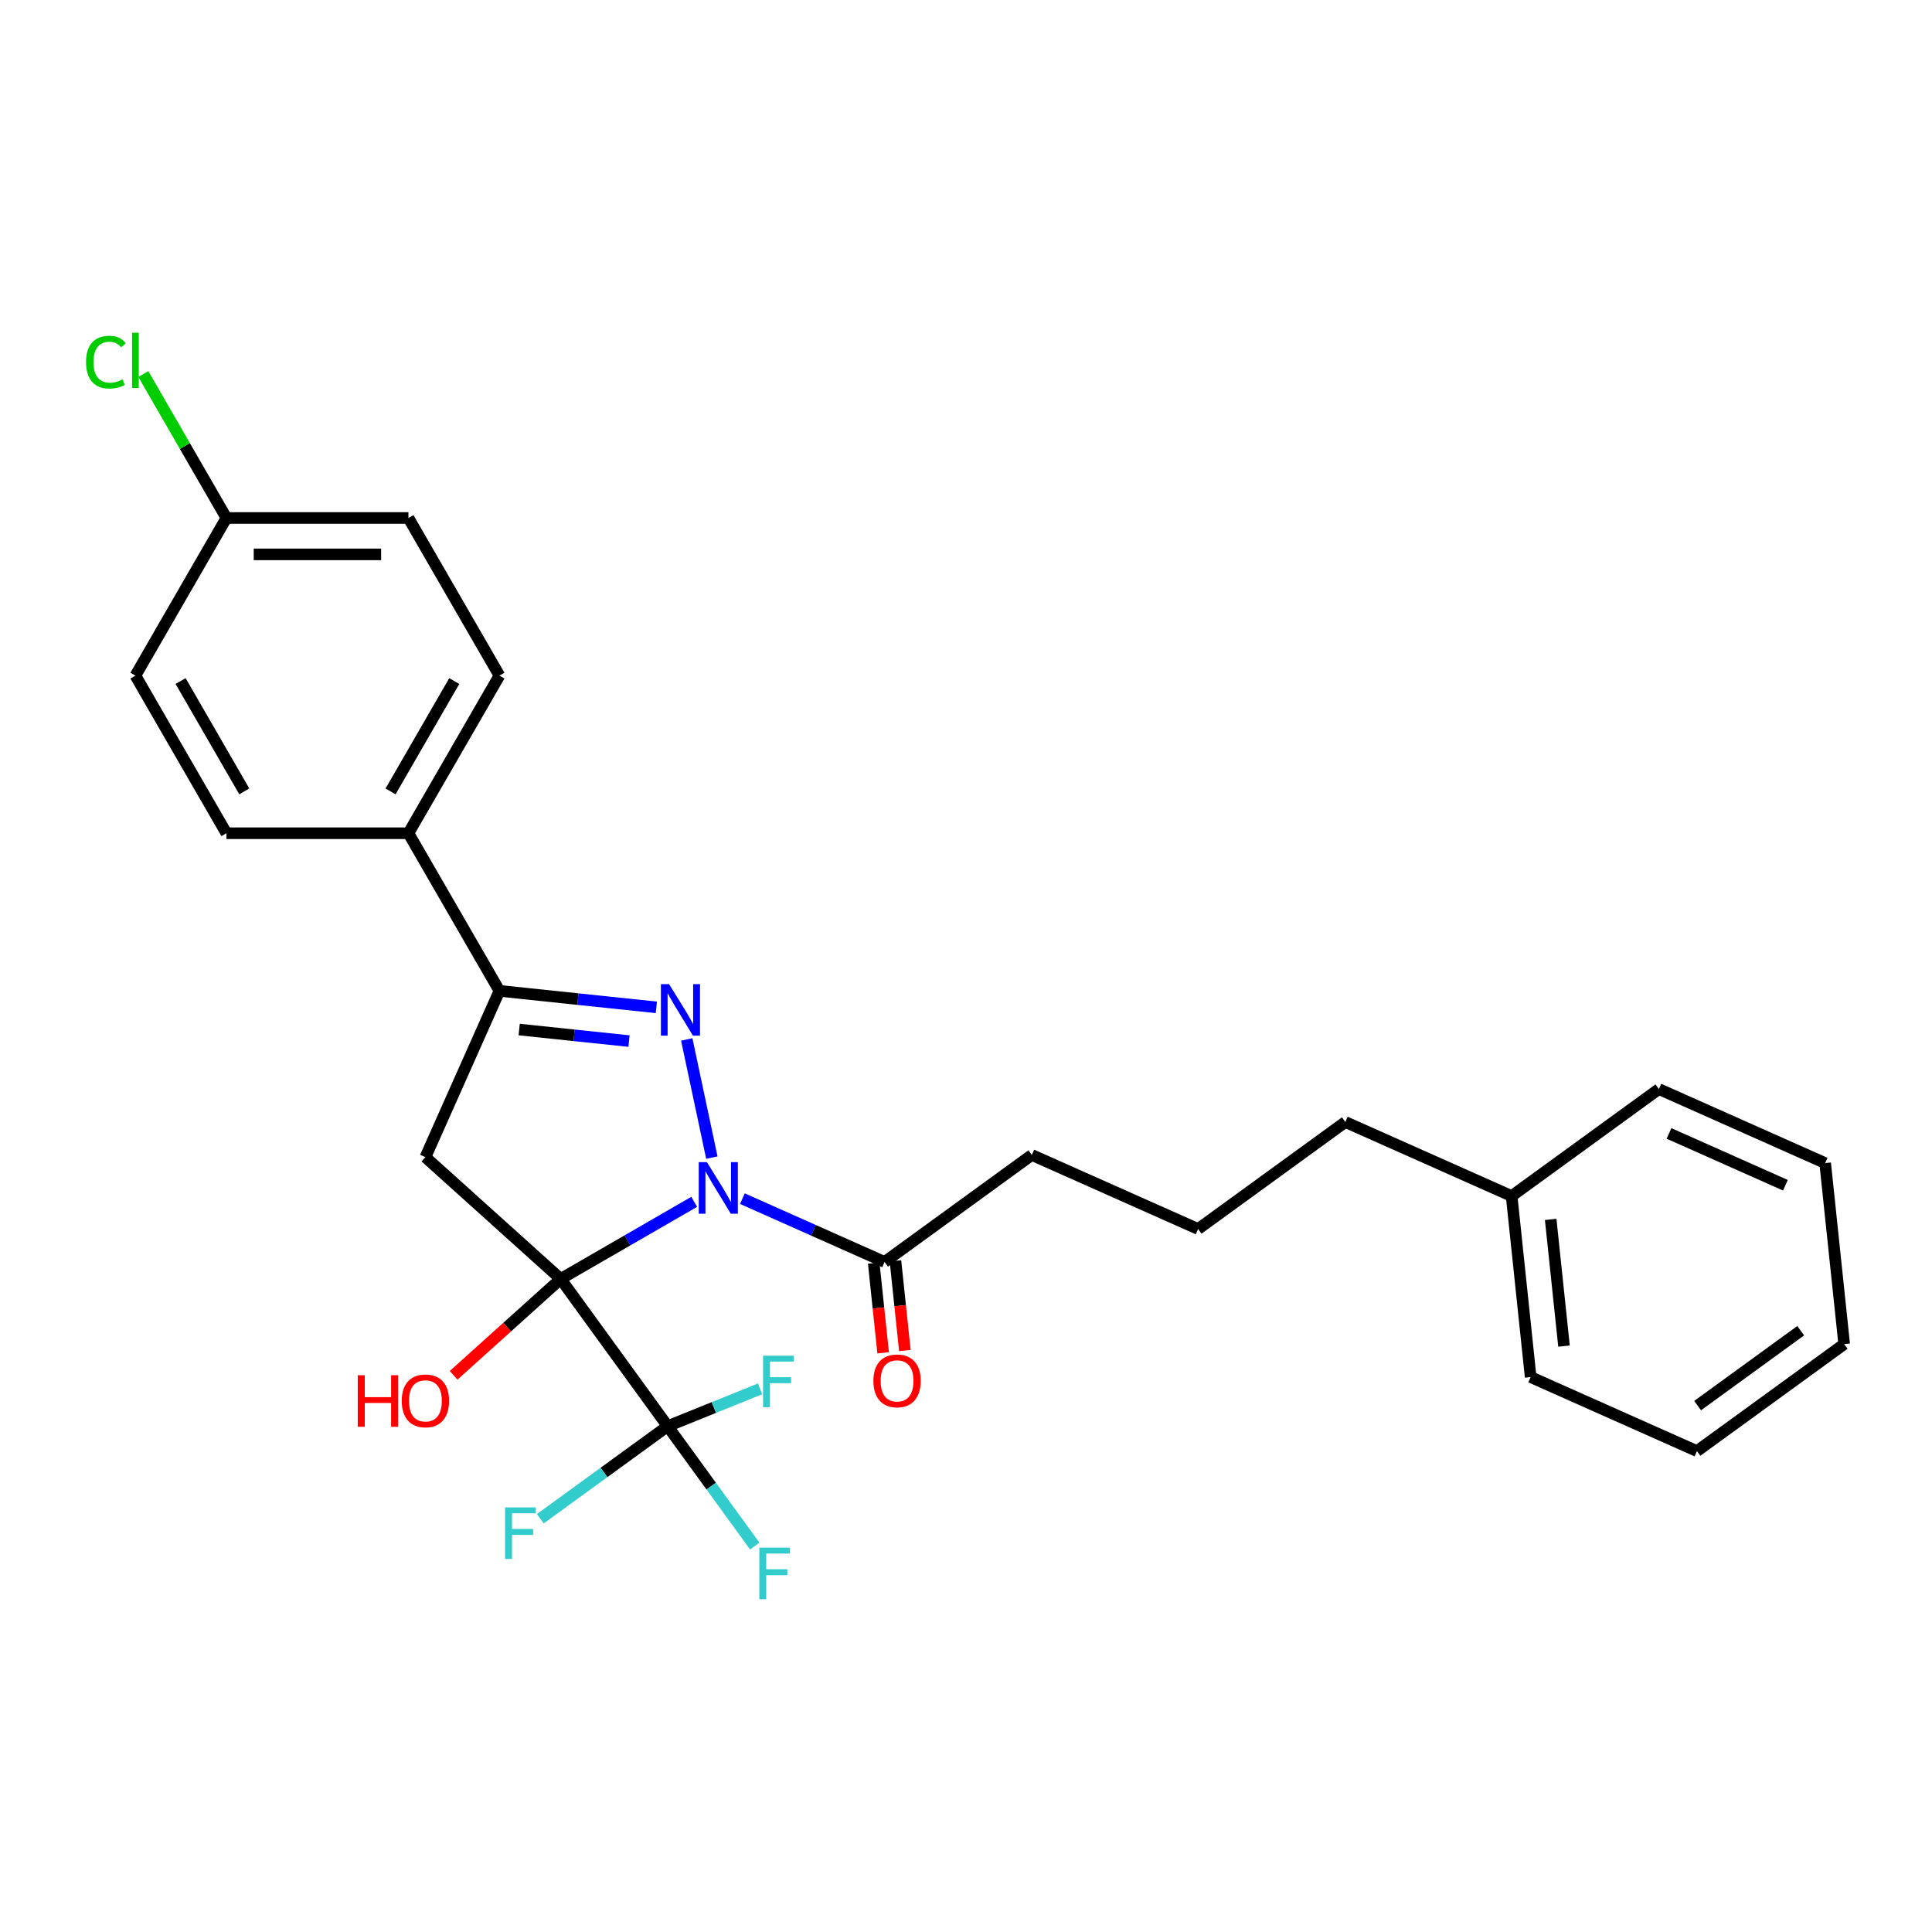 <?xml version='1.0' encoding='iso-8859-1'?>
<svg version='1.1' baseProfile='full'
              xmlns='http://www.w3.org/2000/svg'
                      xmlns:rdkit='http://www.rdkit.org/xml'
                      xmlns:xlink='http://www.w3.org/1999/xlink'
                  xml:space='preserve'
width='1000px' height='1000px' viewBox='0 0 1000 1000'>
<!-- END OF HEADER -->
<rect style='opacity:1.0;fill:#FFFFFF;stroke:none' width='1000' height='1000' x='0' y='0'> </rect>
<path class='bond-0' d='M 290.203,661.973 L 324.76,642.021' style='fill:none;fill-rule:evenodd;stroke:#000000;stroke-width:6px;stroke-linecap:butt;stroke-linejoin:miter;stroke-opacity:1' />
<path class='bond-0' d='M 324.76,642.021 L 359.317,622.07' style='fill:none;fill-rule:evenodd;stroke:#0000FF;stroke-width:6px;stroke-linecap:butt;stroke-linejoin:miter;stroke-opacity:1' />
<path class='bond-2' d='M 290.203,661.973 L 220.191,598.935' style='fill:none;fill-rule:evenodd;stroke:#000000;stroke-width:6px;stroke-linecap:butt;stroke-linejoin:miter;stroke-opacity:1' />
<path class='bond-3' d='M 290.203,661.973 L 345.577,738.19' style='fill:none;fill-rule:evenodd;stroke:#000000;stroke-width:6px;stroke-linecap:butt;stroke-linejoin:miter;stroke-opacity:1' />
<path class='bond-7' d='M 290.203,661.973 L 262.498,686.918' style='fill:none;fill-rule:evenodd;stroke:#000000;stroke-width:6px;stroke-linecap:butt;stroke-linejoin:miter;stroke-opacity:1' />
<path class='bond-7' d='M 262.498,686.918 L 234.794,711.863' style='fill:none;fill-rule:evenodd;stroke:#FF0000;stroke-width:6px;stroke-linecap:butt;stroke-linejoin:miter;stroke-opacity:1' />
<path class='bond-1' d='M 368.454,599.173 L 355.454,538.012' style='fill:none;fill-rule:evenodd;stroke:#0000FF;stroke-width:6px;stroke-linecap:butt;stroke-linejoin:miter;stroke-opacity:1' />
<path class='bond-5' d='M 384.263,620.422 L 421.059,636.804' style='fill:none;fill-rule:evenodd;stroke:#0000FF;stroke-width:6px;stroke-linecap:butt;stroke-linejoin:miter;stroke-opacity:1' />
<path class='bond-5' d='M 421.059,636.804 L 457.854,653.187' style='fill:none;fill-rule:evenodd;stroke:#000000;stroke-width:6px;stroke-linecap:butt;stroke-linejoin:miter;stroke-opacity:1' />
<path class='bond-27' d='M 339.73,521.407 L 299.12,517.139' style='fill:none;fill-rule:evenodd;stroke:#0000FF;stroke-width:6px;stroke-linecap:butt;stroke-linejoin:miter;stroke-opacity:1' />
<path class='bond-27' d='M 299.12,517.139 L 258.51,512.87' style='fill:none;fill-rule:evenodd;stroke:#000000;stroke-width:6px;stroke-linecap:butt;stroke-linejoin:miter;stroke-opacity:1' />
<path class='bond-27' d='M 325.577,538.865 L 297.15,535.877' style='fill:none;fill-rule:evenodd;stroke:#0000FF;stroke-width:6px;stroke-linecap:butt;stroke-linejoin:miter;stroke-opacity:1' />
<path class='bond-27' d='M 297.15,535.877 L 268.723,532.889' style='fill:none;fill-rule:evenodd;stroke:#000000;stroke-width:6px;stroke-linecap:butt;stroke-linejoin:miter;stroke-opacity:1' />
<path class='bond-4' d='M 220.191,598.935 L 258.51,512.87' style='fill:none;fill-rule:evenodd;stroke:#000000;stroke-width:6px;stroke-linecap:butt;stroke-linejoin:miter;stroke-opacity:1' />
<path class='bond-9' d='M 345.577,738.19 L 368.121,769.218' style='fill:none;fill-rule:evenodd;stroke:#000000;stroke-width:6px;stroke-linecap:butt;stroke-linejoin:miter;stroke-opacity:1' />
<path class='bond-9' d='M 368.121,769.218 L 390.664,800.247' style='fill:none;fill-rule:evenodd;stroke:#33CCCC;stroke-width:6px;stroke-linecap:butt;stroke-linejoin:miter;stroke-opacity:1' />
<path class='bond-10' d='M 345.577,738.19 L 312.613,762.14' style='fill:none;fill-rule:evenodd;stroke:#000000;stroke-width:6px;stroke-linecap:butt;stroke-linejoin:miter;stroke-opacity:1' />
<path class='bond-10' d='M 312.613,762.14 L 279.648,786.09' style='fill:none;fill-rule:evenodd;stroke:#33CCCC;stroke-width:6px;stroke-linecap:butt;stroke-linejoin:miter;stroke-opacity:1' />
<path class='bond-11' d='M 345.577,738.19 L 369.494,728.528' style='fill:none;fill-rule:evenodd;stroke:#000000;stroke-width:6px;stroke-linecap:butt;stroke-linejoin:miter;stroke-opacity:1' />
<path class='bond-11' d='M 369.494,728.528 L 393.411,718.867' style='fill:none;fill-rule:evenodd;stroke:#33CCCC;stroke-width:6px;stroke-linecap:butt;stroke-linejoin:miter;stroke-opacity:1' />
<path class='bond-6' d='M 258.51,512.87 L 211.405,431.283' style='fill:none;fill-rule:evenodd;stroke:#000000;stroke-width:6px;stroke-linecap:butt;stroke-linejoin:miter;stroke-opacity:1' />
<path class='bond-8' d='M 452.233,653.777 L 454.673,676.995' style='fill:none;fill-rule:evenodd;stroke:#000000;stroke-width:6px;stroke-linecap:butt;stroke-linejoin:miter;stroke-opacity:1' />
<path class='bond-8' d='M 454.673,676.995 L 457.113,700.213' style='fill:none;fill-rule:evenodd;stroke:#FF0000;stroke-width:6px;stroke-linecap:butt;stroke-linejoin:miter;stroke-opacity:1' />
<path class='bond-8' d='M 463.476,652.596 L 465.916,675.814' style='fill:none;fill-rule:evenodd;stroke:#000000;stroke-width:6px;stroke-linecap:butt;stroke-linejoin:miter;stroke-opacity:1' />
<path class='bond-8' d='M 465.916,675.814 L 468.357,699.032' style='fill:none;fill-rule:evenodd;stroke:#FF0000;stroke-width:6px;stroke-linecap:butt;stroke-linejoin:miter;stroke-opacity:1' />
<path class='bond-18' d='M 457.854,653.187 L 534.071,597.812' style='fill:none;fill-rule:evenodd;stroke:#000000;stroke-width:6px;stroke-linecap:butt;stroke-linejoin:miter;stroke-opacity:1' />
<path class='bond-12' d='M 211.405,431.283 L 258.51,349.695' style='fill:none;fill-rule:evenodd;stroke:#000000;stroke-width:6px;stroke-linecap:butt;stroke-linejoin:miter;stroke-opacity:1' />
<path class='bond-12' d='M 202.153,409.624 L 235.127,352.512' style='fill:none;fill-rule:evenodd;stroke:#000000;stroke-width:6px;stroke-linecap:butt;stroke-linejoin:miter;stroke-opacity:1' />
<path class='bond-13' d='M 211.405,431.283 L 117.196,431.283' style='fill:none;fill-rule:evenodd;stroke:#000000;stroke-width:6px;stroke-linecap:butt;stroke-linejoin:miter;stroke-opacity:1' />
<path class='bond-15' d='M 258.51,349.695 L 211.405,268.108' style='fill:none;fill-rule:evenodd;stroke:#000000;stroke-width:6px;stroke-linecap:butt;stroke-linejoin:miter;stroke-opacity:1' />
<path class='bond-16' d='M 117.196,431.283 L 70.091,349.695' style='fill:none;fill-rule:evenodd;stroke:#000000;stroke-width:6px;stroke-linecap:butt;stroke-linejoin:miter;stroke-opacity:1' />
<path class='bond-16' d='M 126.448,409.624 L 93.475,352.512' style='fill:none;fill-rule:evenodd;stroke:#000000;stroke-width:6px;stroke-linecap:butt;stroke-linejoin:miter;stroke-opacity:1' />
<path class='bond-14' d='M 117.196,268.108 L 70.091,349.695' style='fill:none;fill-rule:evenodd;stroke:#000000;stroke-width:6px;stroke-linecap:butt;stroke-linejoin:miter;stroke-opacity:1' />
<path class='bond-17' d='M 117.196,268.108 L 95.688,230.855' style='fill:none;fill-rule:evenodd;stroke:#000000;stroke-width:6px;stroke-linecap:butt;stroke-linejoin:miter;stroke-opacity:1' />
<path class='bond-17' d='M 95.688,230.855 L 74.18,193.602' style='fill:none;fill-rule:evenodd;stroke:#00CC00;stroke-width:6px;stroke-linecap:butt;stroke-linejoin:miter;stroke-opacity:1' />
<path class='bond-28' d='M 117.196,268.108 L 211.405,268.108' style='fill:none;fill-rule:evenodd;stroke:#000000;stroke-width:6px;stroke-linecap:butt;stroke-linejoin:miter;stroke-opacity:1' />
<path class='bond-28' d='M 131.327,286.949 L 197.274,286.949' style='fill:none;fill-rule:evenodd;stroke:#000000;stroke-width:6px;stroke-linecap:butt;stroke-linejoin:miter;stroke-opacity:1' />
<path class='bond-20' d='M 534.071,597.812 L 620.136,636.13' style='fill:none;fill-rule:evenodd;stroke:#000000;stroke-width:6px;stroke-linecap:butt;stroke-linejoin:miter;stroke-opacity:1' />
<path class='bond-19' d='M 782.417,619.074 L 696.352,580.755' style='fill:none;fill-rule:evenodd;stroke:#000000;stroke-width:6px;stroke-linecap:butt;stroke-linejoin:miter;stroke-opacity:1' />
<path class='bond-22' d='M 782.417,619.074 L 792.264,712.767' style='fill:none;fill-rule:evenodd;stroke:#000000;stroke-width:6px;stroke-linecap:butt;stroke-linejoin:miter;stroke-opacity:1' />
<path class='bond-22' d='M 802.632,631.158 L 809.526,696.743' style='fill:none;fill-rule:evenodd;stroke:#000000;stroke-width:6px;stroke-linecap:butt;stroke-linejoin:miter;stroke-opacity:1' />
<path class='bond-23' d='M 782.417,619.074 L 858.634,563.699' style='fill:none;fill-rule:evenodd;stroke:#000000;stroke-width:6px;stroke-linecap:butt;stroke-linejoin:miter;stroke-opacity:1' />
<path class='bond-21' d='M 620.136,636.13 L 696.352,580.755' style='fill:none;fill-rule:evenodd;stroke:#000000;stroke-width:6px;stroke-linecap:butt;stroke-linejoin:miter;stroke-opacity:1' />
<path class='bond-24' d='M 792.264,712.767 L 878.329,751.085' style='fill:none;fill-rule:evenodd;stroke:#000000;stroke-width:6px;stroke-linecap:butt;stroke-linejoin:miter;stroke-opacity:1' />
<path class='bond-25' d='M 858.634,563.699 L 944.698,602.017' style='fill:none;fill-rule:evenodd;stroke:#000000;stroke-width:6px;stroke-linecap:butt;stroke-linejoin:miter;stroke-opacity:1' />
<path class='bond-25' d='M 863.88,586.66 L 924.125,613.482' style='fill:none;fill-rule:evenodd;stroke:#000000;stroke-width:6px;stroke-linecap:butt;stroke-linejoin:miter;stroke-opacity:1' />
<path class='bond-29' d='M 878.329,751.085 L 954.545,695.71' style='fill:none;fill-rule:evenodd;stroke:#000000;stroke-width:6px;stroke-linecap:butt;stroke-linejoin:miter;stroke-opacity:1' />
<path class='bond-29' d='M 878.686,727.536 L 932.038,688.773' style='fill:none;fill-rule:evenodd;stroke:#000000;stroke-width:6px;stroke-linecap:butt;stroke-linejoin:miter;stroke-opacity:1' />
<path class='bond-26' d='M 944.698,602.017 L 954.545,695.71' style='fill:none;fill-rule:evenodd;stroke:#000000;stroke-width:6px;stroke-linecap:butt;stroke-linejoin:miter;stroke-opacity:1' />
<path  class='atom-1' d='M 365.893 601.528
L 374.635 615.66
Q 375.502 617.054, 376.896 619.579
Q 378.29 622.104, 378.366 622.254
L 378.366 601.528
L 381.908 601.528
L 381.908 628.208
L 378.253 628.208
L 368.87 612.758
Q 367.777 610.949, 366.609 608.877
Q 365.478 606.804, 365.139 606.163
L 365.139 628.208
L 361.672 628.208
L 361.672 601.528
L 365.893 601.528
' fill='#0000FF'/>
<path  class='atom-2' d='M 346.305 509.378
L 355.048 523.509
Q 355.915 524.903, 357.309 527.428
Q 358.703 529.953, 358.779 530.104
L 358.779 509.378
L 362.321 509.378
L 362.321 536.058
L 358.666 536.058
L 349.282 520.608
Q 348.19 518.799, 347.021 516.726
Q 345.891 514.653, 345.552 514.013
L 345.552 536.058
L 342.085 536.058
L 342.085 509.378
L 346.305 509.378
' fill='#0000FF'/>
<path  class='atom-8' d='M 185.183 711.822
L 188.801 711.822
L 188.801 723.165
L 202.442 723.165
L 202.442 711.822
L 206.06 711.822
L 206.06 738.502
L 202.442 738.502
L 202.442 726.179
L 188.801 726.179
L 188.801 738.502
L 185.183 738.502
L 185.183 711.822
' fill='#FF0000'/>
<path  class='atom-8' d='M 207.944 725.086
Q 207.944 718.68, 211.11 715.1
Q 214.275 711.52, 220.191 711.52
Q 226.108 711.52, 229.273 715.1
Q 232.439 718.68, 232.439 725.086
Q 232.439 731.568, 229.236 735.261
Q 226.032 738.916, 220.191 738.916
Q 214.313 738.916, 211.11 735.261
Q 207.944 731.606, 207.944 725.086
M 220.191 735.902
Q 224.261 735.902, 226.447 733.188
Q 228.67 730.438, 228.67 725.086
Q 228.67 719.848, 226.447 717.211
Q 224.261 714.535, 220.191 714.535
Q 216.122 714.535, 213.898 717.173
Q 211.713 719.811, 211.713 725.086
Q 211.713 730.475, 213.898 733.188
Q 216.122 735.902, 220.191 735.902
' fill='#FF0000'/>
<path  class='atom-9' d='M 452.068 714.734
Q 452.068 708.328, 455.234 704.748
Q 458.399 701.168, 464.315 701.168
Q 470.232 701.168, 473.397 704.748
Q 476.563 708.328, 476.563 714.734
Q 476.563 721.216, 473.359 724.909
Q 470.156 728.564, 464.315 728.564
Q 458.437 728.564, 455.234 724.909
Q 452.068 721.253, 452.068 714.734
M 464.315 725.549
Q 468.385 725.549, 470.571 722.836
Q 472.794 720.085, 472.794 714.734
Q 472.794 709.496, 470.571 706.858
Q 468.385 704.183, 464.315 704.183
Q 460.246 704.183, 458.022 706.82
Q 455.837 709.458, 455.837 714.734
Q 455.837 720.123, 458.022 722.836
Q 460.246 725.549, 464.315 725.549
' fill='#FF0000'/>
<path  class='atom-10' d='M 393.02 801.066
L 408.884 801.066
L 408.884 804.119
L 396.6 804.119
L 396.6 812.221
L 407.528 812.221
L 407.528 815.311
L 396.6 815.311
L 396.6 827.746
L 393.02 827.746
L 393.02 801.066
' fill='#33CCCC'/>
<path  class='atom-11' d='M 261.428 780.224
L 277.293 780.224
L 277.293 783.277
L 265.008 783.277
L 265.008 791.379
L 275.936 791.379
L 275.936 794.469
L 265.008 794.469
L 265.008 806.904
L 261.428 806.904
L 261.428 780.224
' fill='#33CCCC'/>
<path  class='atom-12' d='M 394.956 701.698
L 410.821 701.698
L 410.821 704.75
L 398.536 704.75
L 398.536 712.852
L 409.464 712.852
L 409.464 715.942
L 398.536 715.942
L 398.536 728.378
L 394.956 728.378
L 394.956 701.698
' fill='#33CCCC'/>
<path  class='atom-18' d='M 44.542 187.443
Q 44.542 180.811, 47.632 177.344
Q 50.76 173.84, 56.676 173.84
Q 62.178 173.84, 65.117 177.721
L 62.63 179.756
Q 60.482 176.93, 56.676 176.93
Q 52.644 176.93, 50.496 179.643
Q 48.386 182.318, 48.386 187.443
Q 48.386 192.719, 50.571 195.432
Q 52.795 198.146, 57.091 198.146
Q 60.03 198.146, 63.459 196.374
L 64.514 199.201
Q 63.12 200.105, 61.01 200.633
Q 58.899 201.16, 56.563 201.16
Q 50.76 201.16, 47.632 197.618
Q 44.542 194.076, 44.542 187.443
' fill='#00CC00'/>
<path  class='atom-18' d='M 68.358 172.219
L 71.825 172.219
L 71.825 200.821
L 68.358 200.821
L 68.358 172.219
' fill='#00CC00'/>
</svg>
